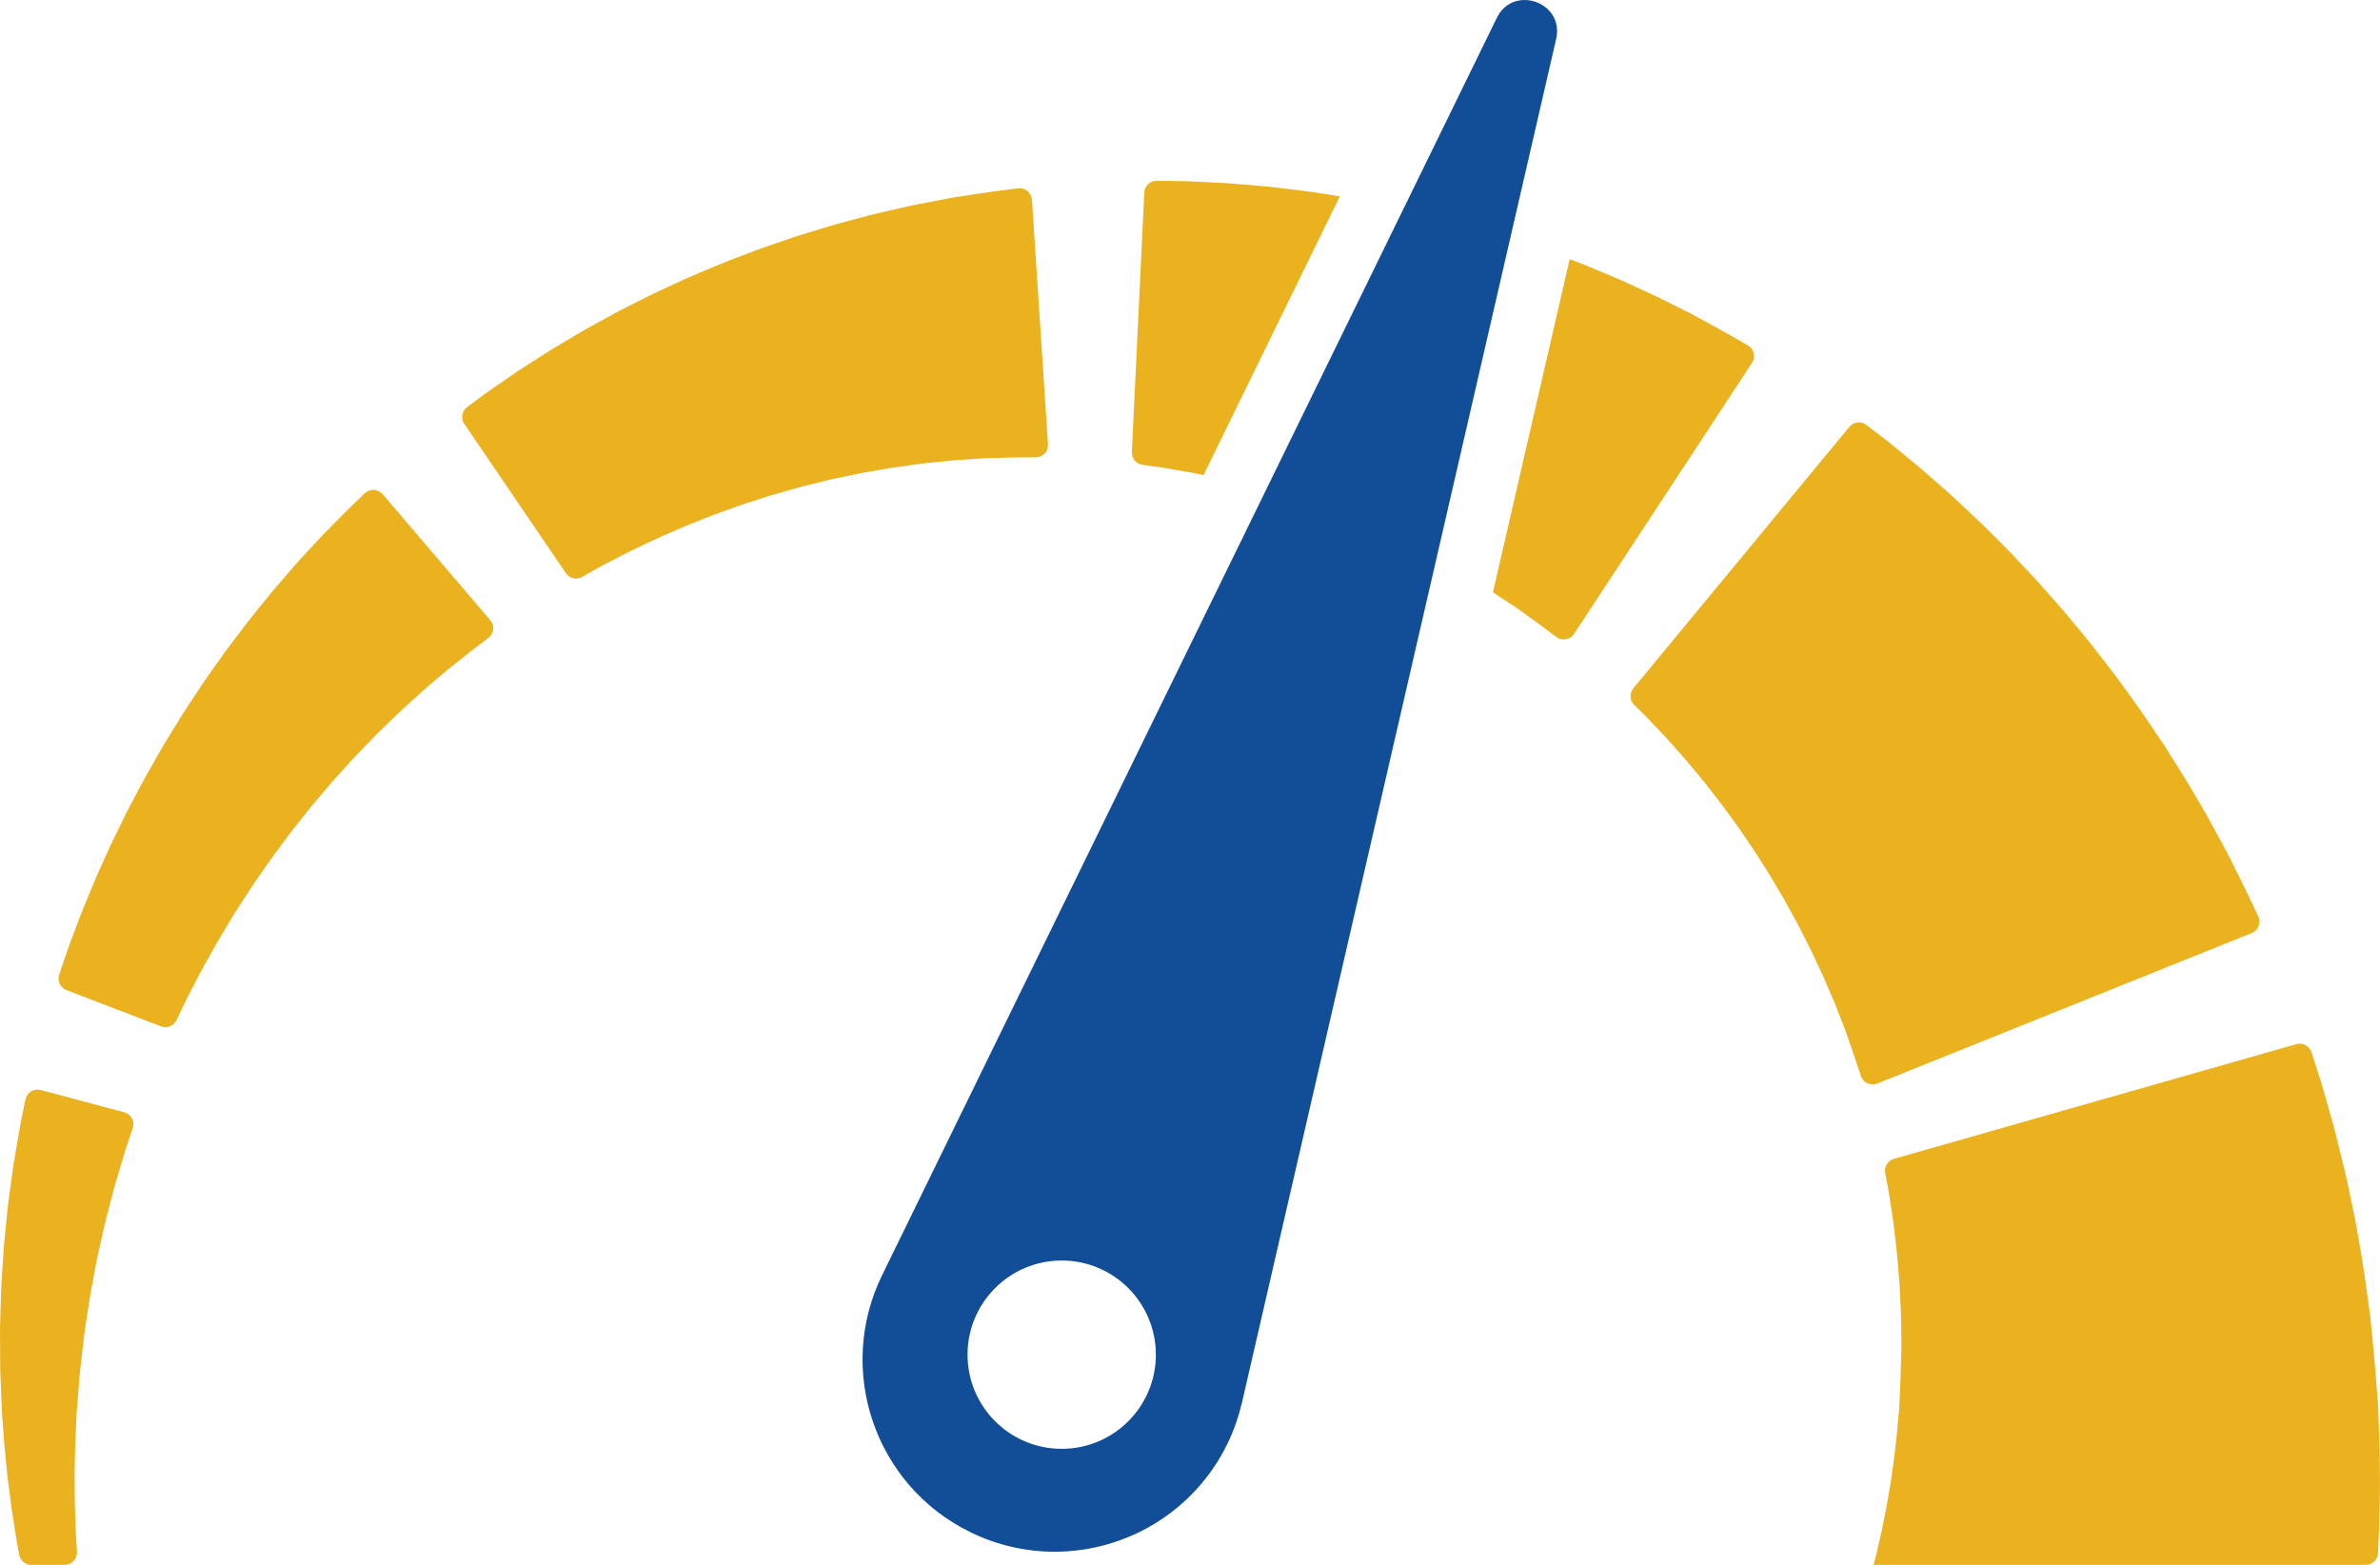 <?xml version="1.0" encoding="utf-8"?>
<!-- Generator: Adobe Illustrator 14.0.0, SVG Export Plug-In . SVG Version: 6.00 Build 43363)  -->
<!DOCTYPE svg PUBLIC "-//W3C//DTD SVG 1.1//EN" "http://www.w3.org/Graphics/SVG/1.1/DTD/svg11.dtd">
<svg version="1.1" id="Layer_1" xmlns="http://www.w3.org/2000/svg" xmlns:xlink="http://www.w3.org/1999/xlink" x="0px" y="0px"
	 width="215.744px" height="141.863px" viewBox="0 0 215.744 141.863" enable-background="new 0 0 215.744 141.863"
	 xml:space="preserve">
<path fill="#EBB220" d="M215.714,131.409c-0.018-0.468-0.033-0.939-0.051-1.413c-0.016-0.473-0.034-0.946-0.051-1.422l-0.014-0.356
	l-0.008-0.18l-0.001-0.045l-0.005-0.399l-0.001-0.019l-0.006-0.075l-0.046-0.592c-0.062-0.79-0.122-1.583-0.184-2.377l-0.048-0.601
	l-0.071-0.777c-0.049-0.519-0.098-1.037-0.146-1.553c-0.052-0.517-0.102-1.032-0.152-1.544c-0.026-0.258-0.053-0.514-0.078-0.769
	c-0.032-0.236-0.063-0.473-0.095-0.708c-0.258-1.873-0.488-3.712-0.818-5.48c-0.155-0.885-0.3-1.755-0.462-2.603
	c-0.177-0.846-0.35-1.673-0.517-2.479c-0.319-1.611-0.719-3.118-1.056-4.509c-0.086-0.348-0.17-0.688-0.254-1.021
	c-0.09-0.331-0.181-0.653-0.268-0.968c-0.178-0.629-0.347-1.225-0.505-1.784c-0.161-0.559-0.303-1.083-0.452-1.565
	c-0.152-0.479-0.293-0.919-0.421-1.316c-0.188-0.585-0.347-1.077-0.472-1.466c-0.185-0.575-0.791-0.898-1.372-0.733l-36.475,10.396
	c-0.557,0.158-0.9,0.712-0.794,1.28c0.039,0.212,0.084,0.455,0.135,0.727c0.051,0.273,0.108,0.577,0.171,0.907
	c0.061,0.33,0.107,0.693,0.167,1.077c0.058,0.383,0.12,0.791,0.187,1.222c0.031,0.216,0.069,0.435,0.099,0.661
	c0.026,0.227,0.053,0.46,0.08,0.696c0.102,0.951,0.254,1.969,0.321,3.063c0.044,0.543,0.091,1.102,0.139,1.671
	c0.035,0.572,0.053,1.158,0.083,1.751c0.078,1.184,0.063,2.417,0.087,3.659l0.005,0.463l-0.016,0.411
	c-0.01,0.273-0.02,0.546-0.028,0.82c-0.008,0.273-0.016,0.548-0.023,0.822l-0.009,0.411l-0.024,0.591
	c-0.033,0.795-0.067,1.59-0.102,2.382l-0.025,0.593l-0.003,0.075l-0.001,0.017c0,0.09-0.008-0.705-0.005-0.362l-0.003,0.029
	l-0.011,0.117l-0.022,0.234c-0.027,0.312-0.055,0.621-0.083,0.932c-0.026,0.309-0.054,0.616-0.081,0.923
	c-0.036,0.305-0.072,0.607-0.108,0.909c-0.077,0.602-0.125,1.198-0.221,1.777c-0.085,0.582-0.167,1.153-0.248,1.712
	c-0.097,0.556-0.19,1.1-0.283,1.628c-0.083,0.529-0.194,1.039-0.294,1.531c-0.103,0.493-0.185,0.971-0.293,1.424
	c-0.105,0.455-0.204,0.889-0.3,1.302c-0.048,0.204-0.093,0.403-0.139,0.597c-0.045,0.165-0.089,0.326-0.134,0.482
	c-0.025,0.096-0.049,0.184-0.073,0.277h44.611c0.598,0,1.096-0.47,1.118-1.067c0-0.003,0-0.006,0-0.01
	c0.037-0.831,0.075-1.684,0.114-2.557c0.018-0.871,0.033-1.761,0.052-2.666c0.024-0.904-0.003-1.823-0.005-2.754
	C215.724,132.347,215.719,131.879,215.714,131.409z"/>
<path fill="#EBB220" d="M204.115,84.586c0.598-0.241,0.871-0.934,0.595-1.516c-0.123-0.26-0.267-0.563-0.428-0.905
	c-0.153-0.322-0.322-0.679-0.508-1.066c-0.237-0.485-0.495-1.01-0.771-1.571c-0.277-0.558-0.572-1.152-0.884-1.779
	c-0.158-0.326-0.313-0.594-0.476-0.899c-0.161-0.299-0.327-0.605-0.496-0.917c-0.341-0.623-0.688-1.274-1.061-1.941
	c-0.387-0.66-0.785-1.343-1.194-2.045c-0.204-0.35-0.413-0.704-0.623-1.063c-0.221-0.354-0.444-0.71-0.671-1.073
	c-0.453-0.72-0.916-1.456-1.387-2.204c-0.995-1.465-1.984-2.997-3.088-4.488c-0.272-0.375-0.544-0.751-0.817-1.13l-0.41-0.566
	l-0.43-0.557c-0.572-0.741-1.146-1.484-1.72-2.228c-0.586-0.735-1.19-1.455-1.783-2.177c-0.301-0.359-0.591-0.723-0.897-1.073
	c-0.306-0.35-0.611-0.699-0.916-1.046c-0.306-0.346-0.609-0.69-0.912-1.034c-0.3-0.344-0.603-0.683-0.915-1.01
	c-0.619-0.659-1.229-1.31-1.831-1.95c-0.602-0.638-1.226-1.238-1.817-1.837c-0.598-0.596-1.177-1.182-1.771-1.726
	c-0.587-0.548-1.156-1.083-1.708-1.599c-0.549-0.518-1.11-0.987-1.632-1.453c-0.527-0.46-1.032-0.902-1.513-1.322
	c-0.491-0.405-0.959-0.791-1.397-1.152c-0.439-0.359-0.85-0.697-1.229-1.008c-0.381-0.311-0.745-0.58-1.066-0.831
	c-0.467-0.358-0.862-0.661-1.175-0.902c-0.479-0.367-1.16-0.289-1.544,0.177l-19.576,23.696c-0.37,0.447-0.339,1.1,0.073,1.508
	c0.164,0.162,0.353,0.349,0.566,0.56c0.203,0.205,0.436,0.421,0.676,0.674c0.239,0.253,0.498,0.526,0.773,0.818
	c0.277,0.291,0.571,0.6,0.881,0.926c0.301,0.337,0.614,0.691,0.942,1.061c0.323,0.374,0.679,0.744,1.016,1.156
	c0.34,0.409,0.691,0.831,1.053,1.266c0.368,0.426,0.72,0.889,1.083,1.357c0.36,0.471,0.744,0.936,1.105,1.434
	c0.363,0.497,0.73,1,1.104,1.512c0.189,0.251,0.369,0.514,0.546,0.78c0.181,0.265,0.36,0.53,0.542,0.796
	c0.18,0.266,0.362,0.532,0.545,0.8c0.183,0.267,0.35,0.547,0.525,0.821c0.346,0.552,0.704,1.096,1.043,1.652
	c0.331,0.562,0.663,1.123,0.993,1.683l0.247,0.417l0.231,0.427c0.156,0.283,0.311,0.565,0.464,0.847
	c0.635,1.11,1.17,2.255,1.731,3.33c0.256,0.552,0.508,1.094,0.756,1.625c0.124,0.264,0.245,0.525,0.366,0.784
	c0.111,0.263,0.222,0.522,0.331,0.778c0.219,0.51,0.433,1.008,0.639,1.487c0.19,0.486,0.375,0.956,0.551,1.407
	c0.089,0.226,0.176,0.446,0.26,0.662c0.08,0.21,0.179,0.438,0.231,0.612c0.127,0.367,0.245,0.717,0.358,1.045
	c0.113,0.325,0.222,0.63,0.32,0.912c0.131,0.389,0.249,0.745,0.357,1.066c0.12,0.359,0.227,0.677,0.317,0.95
	c0.203,0.611,0.881,0.923,1.479,0.683L204.115,84.586z"/>
<path fill="#EBB220" d="M104.422,42.26c0.296,0.041,0.625,0.085,0.981,0.133c0.355,0.062,0.74,0.129,1.15,0.201
	c0.41,0.07,0.846,0.145,1.305,0.224c0.399,0.066,0.813,0.163,1.242,0.252l12.355-25.271c-0.612-0.096-1.22-0.19-1.815-0.284
	c-0.408-0.061-0.809-0.13-1.21-0.18c-0.399-0.048-0.795-0.096-1.185-0.144c-0.778-0.092-1.535-0.183-2.269-0.27
	c-0.733-0.063-1.443-0.124-2.124-0.183c-0.682-0.052-1.332-0.121-1.954-0.15c-0.621-0.031-1.209-0.06-1.763-0.087
	c-0.553-0.026-1.071-0.05-1.549-0.073c-0.478-0.008-0.917-0.015-1.314-0.021c-0.559-0.006-1.033-0.012-1.413-0.017
	c-0.603-0.006-1.102,0.464-1.131,1.067l-1.126,23.521c-0.028,0.58,0.39,1.084,0.965,1.164
	C103.813,42.176,104.098,42.216,104.422,42.26z"/>
<path fill="#EBB220" d="M137.628,55.212c0.332,0.241,0.646,0.47,0.942,0.686c0.295,0.212,0.573,0.411,0.829,0.594
	c0.111,0.076,0.294,0.215,0.443,0.327c0.155,0.115,0.302,0.225,0.441,0.329c0.304,0.227,0.572,0.427,0.803,0.599
	c0.516,0.385,1.25,0.255,1.604-0.284l16.131-24.571c0.354-0.539,0.183-1.265-0.378-1.585c-0.249-0.143-0.539-0.309-0.869-0.498
	c-0.15-0.087-0.309-0.179-0.477-0.274c-0.181-0.103-0.371-0.211-0.569-0.323c-0.46-0.253-0.956-0.526-1.486-0.819
	c-0.53-0.289-1.096-0.596-1.69-0.921c-0.566-0.284-1.162-0.583-1.785-0.895c-0.625-0.304-1.262-0.644-1.944-0.952
	c-0.681-0.312-1.384-0.634-2.106-0.965c-0.718-0.338-1.476-0.646-2.244-0.969c-0.771-0.316-1.55-0.662-2.361-0.967
	c-0.204-0.078-0.414-0.156-0.621-0.235l-6.959,30.204c0.385,0.242,0.748,0.498,1.104,0.729
	C136.853,54.698,137.25,54.961,137.628,55.212z"/>
<path fill="#EBB220" d="M82.763,42.137c0.311-0.041,0.618-0.092,0.921-0.125c0.307-0.031,0.608-0.062,0.906-0.092
	c0.594-0.062,1.171-0.122,1.73-0.18c0.56-0.037,1.102-0.074,1.621-0.109c0.26-0.018,0.515-0.035,0.762-0.052
	c0.248-0.017,0.495-0.037,0.708-0.038c0.438-0.011,0.853-0.022,1.245-0.032c0.388-0.012,0.752-0.023,1.089-0.034
	c0.415-0.003,0.796-0.005,1.141-0.008c0.38-0.001,0.714-0.003,1.001-0.005c0.645-0.003,1.152-0.549,1.11-1.193l-1.452-22.159
	c-0.043-0.643-0.616-1.119-1.256-1.038c-0.284,0.036-0.618,0.078-0.994,0.125c-0.348,0.044-0.735,0.094-1.156,0.147
	c-0.496,0.074-1.034,0.153-1.609,0.238c-0.572,0.087-1.181,0.18-1.823,0.278c-0.33,0.046-0.632,0.108-0.95,0.168
	s-0.641,0.122-0.972,0.186c-0.662,0.127-1.348,0.26-2.061,0.398c-0.707,0.161-1.439,0.328-2.19,0.499
	c-0.375,0.086-0.755,0.173-1.14,0.262c-0.384,0.09-0.77,0.2-1.161,0.301c-0.78,0.208-1.576,0.42-2.386,0.636
	c-0.802,0.242-1.618,0.488-2.443,0.737c-0.411,0.127-0.827,0.248-1.24,0.384c-0.412,0.141-0.826,0.281-1.242,0.423
	c-0.415,0.143-0.832,0.285-1.249,0.429c-0.418,0.142-0.837,0.285-1.25,0.447c-0.828,0.316-1.659,0.633-2.49,0.951
	c-0.827,0.323-1.641,0.683-2.457,1.022c-0.407,0.173-0.814,0.341-1.216,0.518c-0.398,0.184-0.796,0.368-1.193,0.551
	c-0.395,0.182-0.789,0.365-1.181,0.547c-0.392,0.181-0.782,0.36-1.161,0.556c-0.761,0.384-1.513,0.764-2.252,1.137
	c-0.74,0.372-1.445,0.781-2.145,1.157c-0.697,0.384-1.382,0.75-2.029,1.145c-0.651,0.386-1.283,0.761-1.895,1.125
	c-0.614,0.358-1.183,0.744-1.741,1.094c-0.554,0.354-1.085,0.695-1.589,1.019c-0.495,0.339-0.963,0.661-1.403,0.963
	c-0.439,0.302-0.851,0.585-1.23,0.847c-0.38,0.262-0.716,0.521-1.025,0.746c-0.419,0.31-0.777,0.575-1.067,0.789
	c-0.484,0.357-0.597,1.032-0.259,1.529l9.202,13.527c0.327,0.482,0.967,0.632,1.474,0.346c0.234-0.131,0.51-0.288,0.825-0.465
	c0.274-0.152,0.572-0.332,0.907-0.506c0.335-0.174,0.698-0.363,1.085-0.565c0.386-0.202,0.797-0.417,1.23-0.643
	c0.44-0.211,0.904-0.433,1.386-0.665c0.486-0.226,0.979-0.485,1.51-0.711c0.527-0.231,1.072-0.47,1.633-0.716
	c0.555-0.256,1.142-0.479,1.736-0.718c0.598-0.231,1.197-0.493,1.824-0.715c0.624-0.225,1.259-0.454,1.901-0.686
	c0.319-0.121,0.647-0.223,0.976-0.328c0.328-0.106,0.657-0.212,0.988-0.319c0.33-0.106,0.662-0.214,0.994-0.322
	c0.335-0.101,0.674-0.192,1.011-0.289c0.676-0.188,1.348-0.395,2.03-0.568c0.682-0.169,1.363-0.338,2.042-0.506
	c0.337-0.09,0.679-0.16,1.02-0.23c0.34-0.071,0.679-0.143,1.017-0.214c0.336-0.072,0.672-0.143,1.006-0.213
	c0.334-0.067,0.671-0.118,1.002-0.178c0.664-0.115,1.319-0.229,1.964-0.341C81.502,42.311,82.138,42.223,82.763,42.137z"/>
<path fill="#EBB220" d="M20.024,59.627c-0.241,0.34-0.483,0.684-0.727,1.027c-0.242,0.344-0.486,0.689-0.73,1.036
	c-0.243,0.347-0.47,0.706-0.707,1.061c-0.467,0.712-0.944,1.419-1.401,2.139c-0.446,0.727-0.892,1.454-1.337,2.177l-0.332,0.542
	l-0.314,0.551c-0.209,0.366-0.418,0.731-0.625,1.096c-0.849,1.442-1.587,2.917-2.337,4.318c-0.349,0.714-0.692,1.417-1.028,2.104
	c-0.167,0.344-0.332,0.684-0.495,1.02c-0.153,0.34-0.305,0.676-0.454,1.009c-0.298,0.662-0.587,1.307-0.867,1.931
	c-0.262,0.631-0.514,1.241-0.756,1.827c-0.238,0.587-0.478,1.143-0.683,1.683c-0.202,0.54-0.393,1.052-0.574,1.533
	c-0.179,0.481-0.347,0.931-0.502,1.347c-0.144,0.42-0.275,0.806-0.394,1.154c-0.154,0.459-0.287,0.852-0.395,1.174
	c-0.192,0.569,0.1,1.187,0.66,1.401l8.564,3.283c0.544,0.209,1.159-0.034,1.41-0.562c0.125-0.261,0.274-0.572,0.446-0.932
	c0.142-0.295,0.299-0.623,0.47-0.979c0.182-0.352,0.379-0.73,0.59-1.137c0.21-0.404,0.433-0.836,0.668-1.289
	c0.237-0.454,0.509-0.918,0.78-1.408c0.274-0.488,0.561-0.996,0.856-1.522c0.312-0.517,0.634-1.051,0.966-1.6
	c0.165-0.274,0.332-0.552,0.502-0.833c0.178-0.276,0.359-0.555,0.541-0.838c0.365-0.563,0.738-1.138,1.117-1.723
	c0.806-1.14,1.593-2.341,2.483-3.499c0.217-0.293,0.436-0.587,0.654-0.881l0.329-0.442l0.344-0.432
	c0.458-0.577,0.917-1.156,1.376-1.734c0.468-0.571,0.954-1.128,1.427-1.689c0.239-0.279,0.468-0.563,0.713-0.833
	c0.246-0.271,0.49-0.541,0.733-0.81c0.244-0.269,0.485-0.536,0.726-0.801c0.238-0.268,0.479-0.531,0.729-0.783
	c0.492-0.509,0.979-1.013,1.457-1.508c0.477-0.494,0.975-0.953,1.445-1.417c0.474-0.46,0.932-0.915,1.404-1.331
	c0.464-0.422,0.915-0.833,1.353-1.231c0.433-0.399,0.88-0.757,1.292-1.115c0.415-0.354,0.813-0.692,1.191-1.015
	c0.372-0.294,0.724-0.573,1.055-0.835c0.33-0.262,0.638-0.507,0.922-0.735c0.131-0.108,0.308-0.237,0.458-0.351
	c0.153-0.116,0.299-0.227,0.438-0.331c0.303-0.229,0.57-0.431,0.799-0.604c0.515-0.389,0.595-1.129,0.176-1.62l-9.75-11.422
	c-0.419-0.491-1.163-0.528-1.627-0.081c-0.207,0.199-0.448,0.432-0.721,0.695c-0.125,0.12-0.257,0.248-0.396,0.381
	c-0.141,0.136-0.275,0.261-0.451,0.44c-0.334,0.337-0.695,0.702-1.082,1.092c-0.384,0.39-0.792,0.804-1.224,1.242
	c-0.401,0.435-0.822,0.891-1.262,1.367c-0.434,0.479-0.902,0.964-1.355,1.494c-0.455,0.527-0.925,1.072-1.409,1.633
	c-0.489,0.553-0.963,1.148-1.45,1.751c-0.483,0.607-0.993,1.212-1.479,1.854c-0.485,0.641-0.978,1.293-1.477,1.953
	C20.506,58.945,20.264,59.284,20.024,59.627z"/>
<path fill="#EBB220" d="M2.306,99.676c-0.057,0.28-0.124,0.609-0.199,0.981c-0.069,0.341-0.146,0.718-0.229,1.13
	c-0.082,0.42-0.162,0.918-0.251,1.424c-0.088,0.513-0.182,1.057-0.28,1.631c-0.048,0.287-0.103,0.582-0.148,0.88
	c-0.04,0.297-0.081,0.6-0.123,0.908c-0.16,1.239-0.371,2.571-0.492,3.995c-0.071,0.709-0.143,1.437-0.216,2.182
	c-0.061,0.745-0.102,1.509-0.154,2.283c-0.124,1.547-0.146,3.15-0.197,4.774L0,120.475l0.003,0.611
	c0.002,0.409,0.005,0.819,0.007,1.23c0.002,0.41,0.005,0.82,0.007,1.232l0.004,0.616l0.024,0.617c0.033,0.822,0.066,1.644,0.1,2.462
	l0.026,0.613l0.007,0.197l0.011,0.147l0.022,0.296c0.029,0.394,0.058,0.785,0.086,1.176c0.029,0.392,0.058,0.78,0.086,1.167
	c0.04,0.403,0.078,0.807,0.117,1.206s0.079,0.795,0.117,1.189c0.02,0.196,0.039,0.394,0.059,0.588
	c0.024,0.192,0.048,0.384,0.072,0.574c0.097,0.761,0.192,1.51,0.286,2.242c0.112,0.729,0.222,1.442,0.329,2.137
	c0.1,0.695,0.229,1.366,0.347,2.016c0.01,0.052,0.02,0.104,0.029,0.155c0.099,0.53,0.561,0.915,1.101,0.915h3.018
	c0.645,0,1.156-0.543,1.118-1.187c-0.01-0.171-0.021-0.344-0.032-0.52c-0.038-0.626-0.083-1.271-0.098-1.938
	c-0.022-0.665-0.044-1.348-0.067-2.046c-0.004-0.697-0.009-1.41-0.013-2.136c-0.001-0.182-0.002-0.363-0.003-0.546
	c0.004-0.179,0.008-0.36,0.012-0.541c0.008-0.361,0.016-0.726,0.024-1.092s0.016-0.735,0.024-1.105
	c0.019-0.389,0.036-0.778,0.055-1.169c0.018-0.391,0.036-0.784,0.055-1.178l0.014-0.297l0.007-0.147l0-0.019
	c0-0.047,0,0.044,0.001,0.028l0.003-0.036l0.005-0.071l0.046-0.573c0.061-0.765,0.122-1.53,0.183-2.298l0.047-0.573l0.066-0.573
	c0.044-0.381,0.087-0.761,0.132-1.141c0.043-0.38,0.087-0.759,0.13-1.136l0.065-0.565l0.083-0.562
	c0.23-1.492,0.425-2.96,0.711-4.365c0.135-0.704,0.254-1.396,0.393-2.071c0.15-0.672,0.296-1.328,0.439-1.968
	c0.265-1.28,0.607-2.472,0.886-3.576c0.072-0.275,0.142-0.545,0.21-0.809c0.072-0.26,0.15-0.505,0.222-0.748
	c0.145-0.484,0.282-0.944,0.411-1.377c0.131-0.435,0.24-0.824,0.366-1.215c0.132-0.399,0.253-0.765,0.363-1.096
	c0.12-0.359,0.226-0.678,0.315-0.95c0.204-0.611-0.152-1.267-0.774-1.434l-7.567-2.018C3.069,98.652,2.435,99.044,2.306,99.676z"/>
<path fill="#124D98" d="M87.959,138.896c2.461,1.203,5.069,1.774,7.638,1.774c6.444,0,12.637-3.592,15.659-9.771
	c0.582-1.188,1.032-2.502,1.325-3.74l17.617-76.467l6.71-29.122l4.156-18.04c0.483-2.1-1.186-3.53-2.862-3.53
	c-0.98,0-1.963,0.49-2.519,1.624l-8.457,17.301l-12.479,25.522L79.962,115.6C75.737,124.241,79.318,134.672,87.959,138.896z
	 M96.242,114.271c4.714,0,8.536,3.821,8.536,8.535c0,4.715-3.822,8.536-8.536,8.536c-4.715,0-8.536-3.821-8.536-8.536
	S91.527,114.271,96.242,114.271z"/>
</svg>
